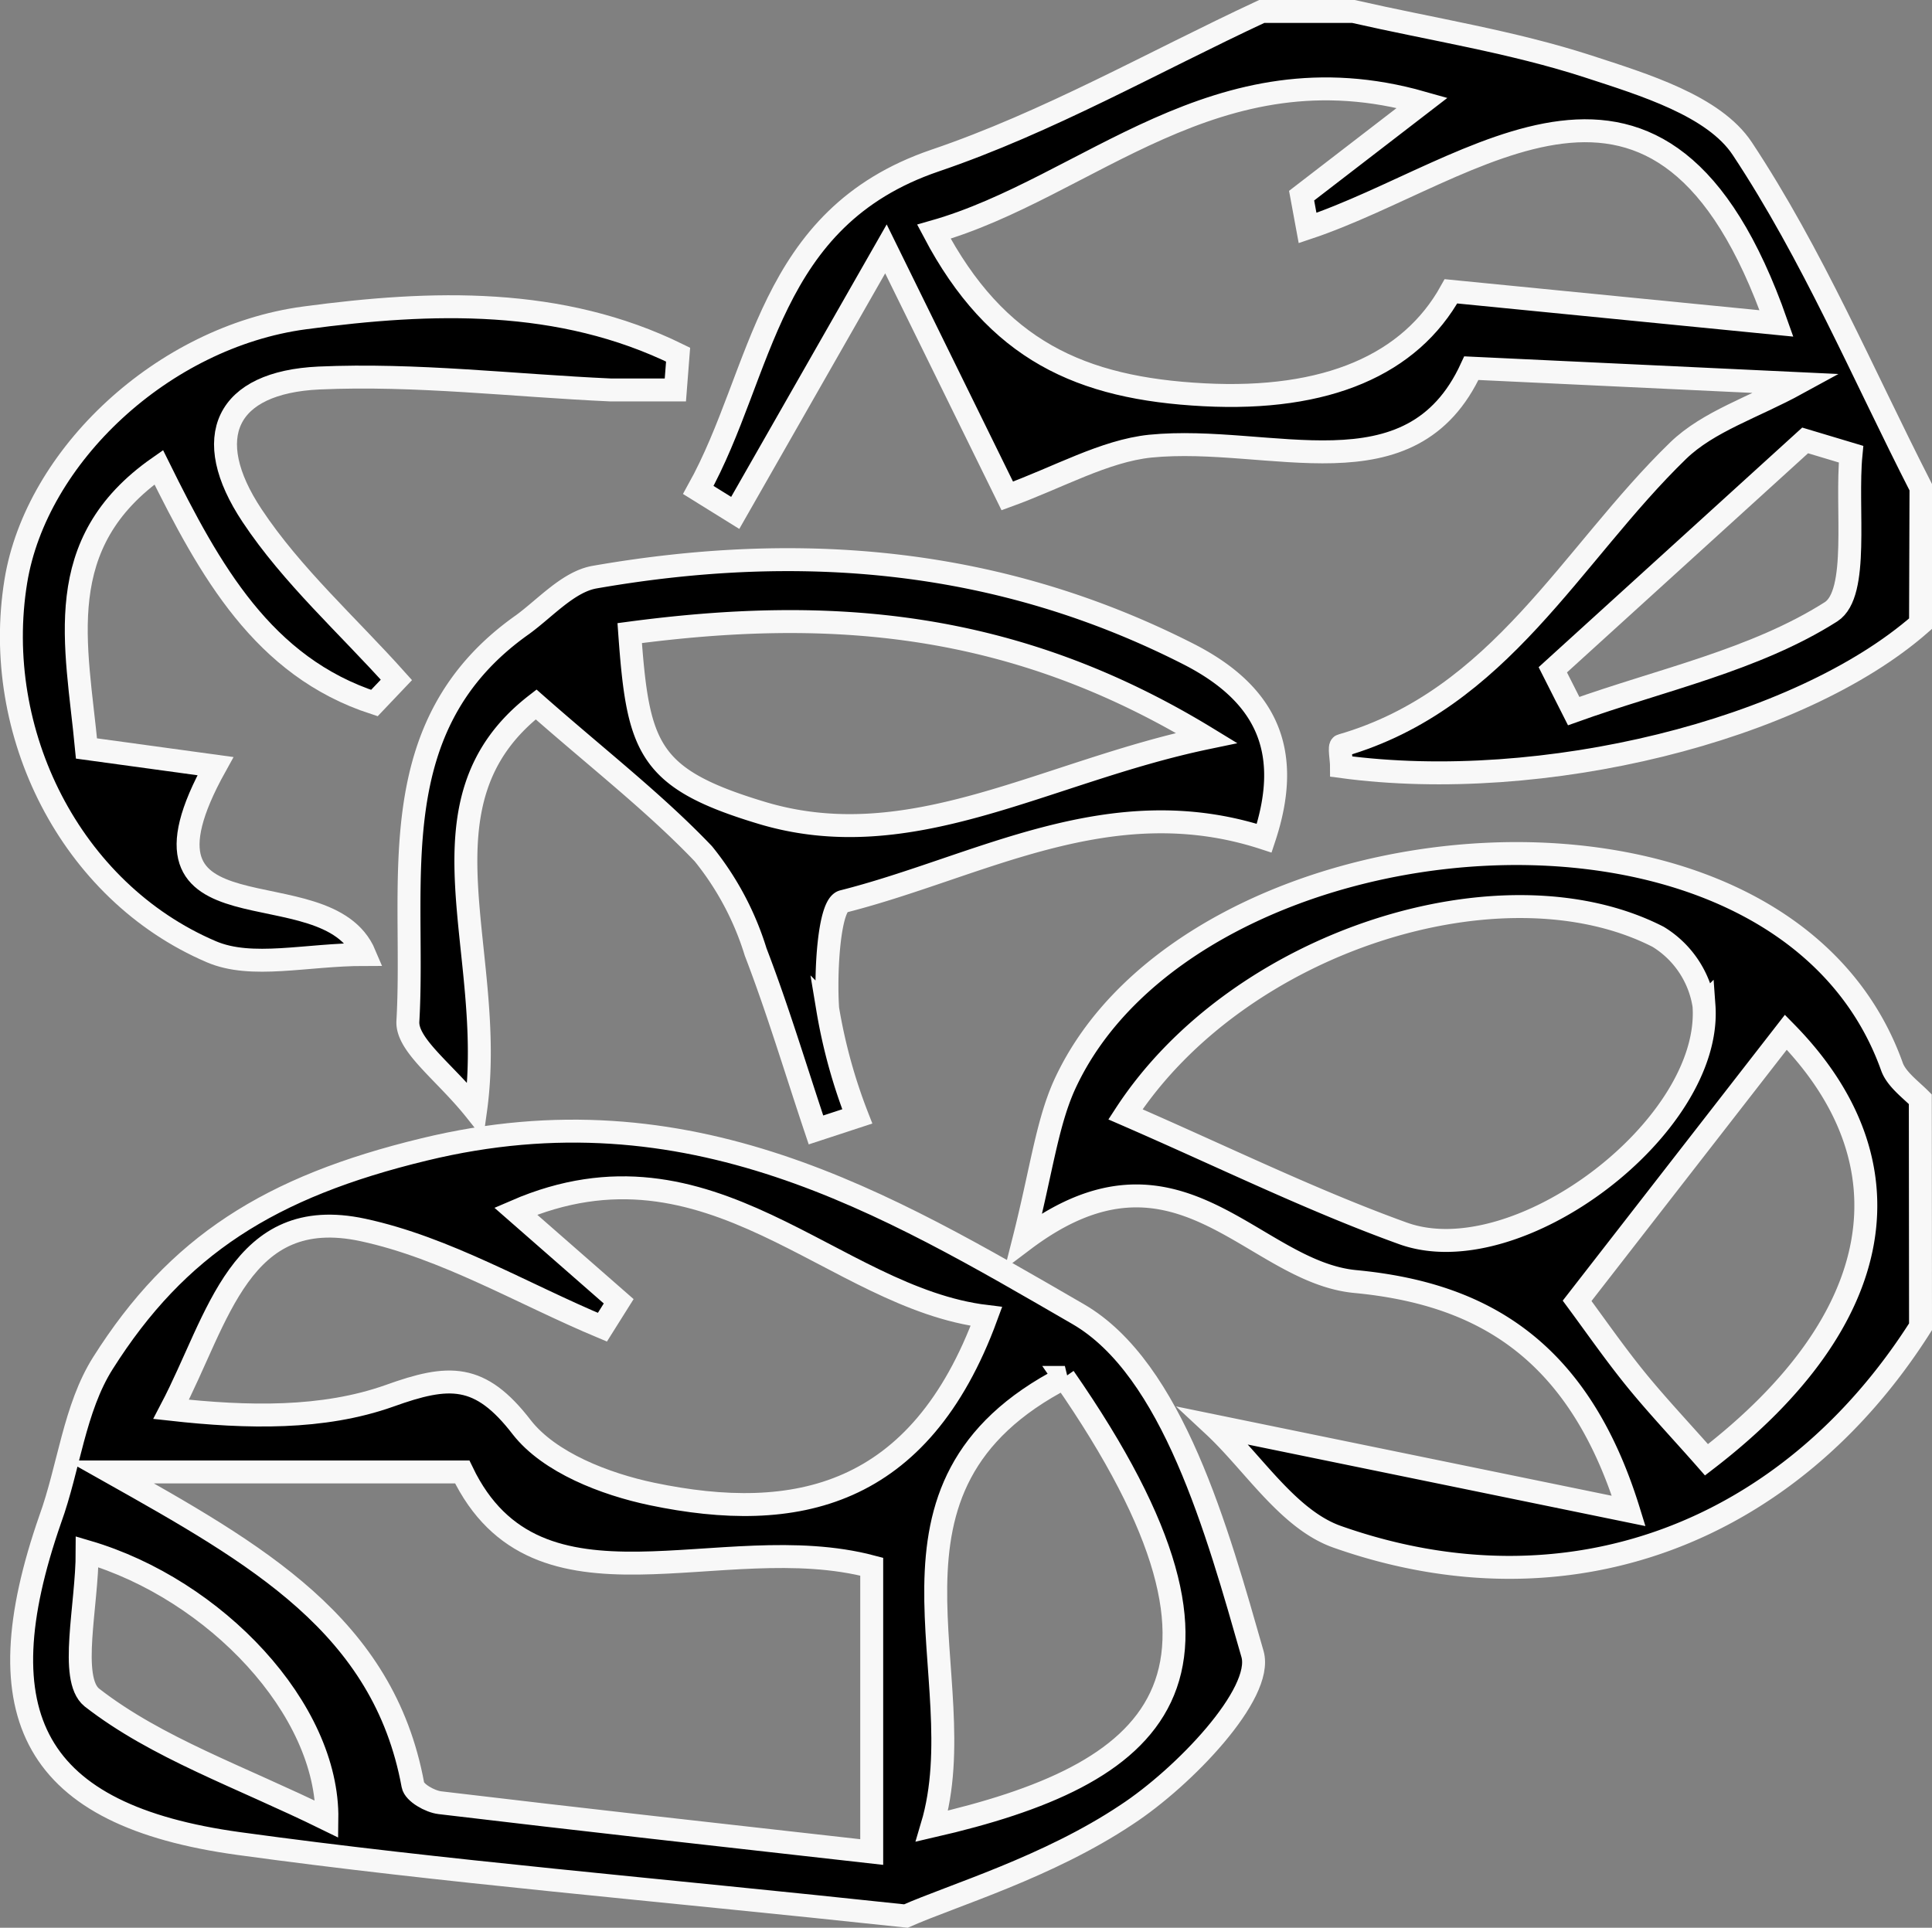 <svg xmlns="http://www.w3.org/2000/svg" viewBox="0 0 84.22 84.04"><rect x="0" y="0" width="84.22" height="84.04" fill="#808080" stroke="none"/><defs><style>.cls-1{stroke:#f8f8f8;}</style></defs><g id="Layer_2" data-name="Layer 2"><g id="Layer_1-2" data-name="Layer 1"><path class="cls-1" d="M83.72,27.19c-5.31,4.66-16.49,7.41-25.24,6.23,0-.32-.12-.9,0-.92,6.92-2,10-8.32,14.67-12.85,1.32-1.28,3.29-1.89,5.19-2.93l-14.2-.67c-2.62,5.7-8.75,2.88-14,3.4-2,.21-4,1.36-6.23,2.17L38.62,10.85,32.05,22.36l-1.61-1C33.3,16.21,33.4,9.51,40.76,7,45.68,5.33,50.28,2.7,55,.5h4c3.42.78,6.92,1.32,10.24,2.4,2.42.79,5.47,1.71,6.71,3.58,3.06,4.62,5.25,9.81,7.79,14.78ZM62,4.48c-9-2.56-14.57,3.71-21.29,5.62,2.73,5.18,6.4,6.83,11.77,7.11s9-1.32,10.77-4.51l14.19,1.4C72.44-.15,64.27,7.51,57,9.94l-.26-1.41ZM80.69,19.8l-2-.6-11,10L68.6,31c3.79-1.36,7.9-2.22,11.22-4.33C81.06,25.87,80.46,22.17,80.69,19.8Z"/><path class="cls-1" d="M83.72,57.84C78,66.85,68.35,70.54,58.3,67c-2.14-.75-3.66-3.23-5.39-4.84L71,65.87c-2.2-7.12-6.48-9.48-11.91-10-4.53-.42-7.76-6.86-14.46-1.81.76-3,1-5,1.74-6.69,5.43-12.11,31.19-14.58,36.1-.88.19.55.81,1,1.24,1.43ZM49.06,48.58c4.28,1.86,8.11,3.75,12.1,5.19,5,1.8,13.5-4.67,13.12-9.93a4.27,4.27,0,0,0-2-3C65.51,37.38,54,41,49.06,48.58Zm19.69,8.13c.82,1.11,1.66,2.32,2.58,3.45s2.06,2.34,3.06,3.48c8-6.15,9-13,3.46-18.64Z"/><path class="cls-1" d="M39.49,83.53c-11.11-1.19-20.13-1.93-29.08-3.16S-.8,74.82,2.19,66.23C3,64,3.24,61.39,4.49,59.42c3.23-5.11,7.26-7.68,14-9.31C30.06,47.3,38.62,52.44,47,57.29c4.12,2.39,6.07,9.47,7.6,14.82.49,1.73-3,5.37-5.49,7C45.68,81.4,41.55,82.62,39.49,83.53ZM4.81,64.17C11.17,67.75,16.72,70.85,18,77.82c.06.33.74.72,1.18.77C25.29,79.32,31.42,80,38,80.74V68.3c-6.58-1.74-14.57,2.7-17.85-4.13ZM43,57.39c-6.72-.81-12-8.28-20.52-4.59l4.49,3.93-.71,1.13c-3.47-1.45-6.82-3.46-10.44-4.24-5.36-1.15-6.29,3.87-8.36,7.82,3.33.37,6.62.44,9.52-.59,2.59-.93,3.94-1,5.77,1.38,1.2,1.53,3.62,2.47,5.67,2.9C34.68,66.44,40.1,65.29,43,57.39Zm3.42,2.66c-9.25,4.76-3.83,13-5.79,19.56C50.27,77.39,55.64,73.37,46.39,60.05ZM3.8,67.65C3.8,70,3,73.18,4,74c2.84,2.21,6.44,3.44,10.25,5.31C14.32,74.51,9.38,69.29,3.8,67.65Z"/><path class="cls-1" d="M35.57,49.26c-.87-2.59-1.65-5.21-2.63-7.76a12.76,12.76,0,0,0-2.28-4.28c-2.13-2.23-4.6-4.14-7.29-6.51C17.83,35,21.7,41.46,20.73,48.41c-1.32-1.66-3-2.83-2.95-3.88.35-6.1-1.26-12.89,5-17.3,1-.73,2-1.87,3.14-2.07,9-1.57,17.68-.84,25.94,3.38,3.47,1.79,4.47,4.33,3.25,8-6.74-2.2-12.43,1.26-18.36,2.76-.61.15-.78,3.08-.67,4.68a23.55,23.55,0,0,0,1.29,4.69ZM27.45,27.6c.36,5,.78,6.33,5.7,7.82,6.54,2,12.36-1.77,19.45-3.25C44.13,27,36.1,26.45,27.45,27.6Z"/><path class="cls-1" d="M16.32,30.65c-4.85-1.58-7.17-5.77-9.4-10.28-4.75,3.32-3.58,7.72-3.15,12.26l5.62.77c-4.44,8,4.84,4.25,6.51,8.21-2.55,0-4.92.64-6.69-.12C3.06,38.86-.38,31.92.69,25.34c.89-5.46,6.41-10.65,12.58-11.48,5.58-.75,11.16-.92,16.29,1.6L29.44,17c-.94,0-1.88,0-2.82,0-4.24-.19-8.5-.71-12.72-.52-4.05.19-5.19,2.57-2.91,6,1.74,2.62,4.17,4.79,6.29,7.16Z"/></g></g></svg>